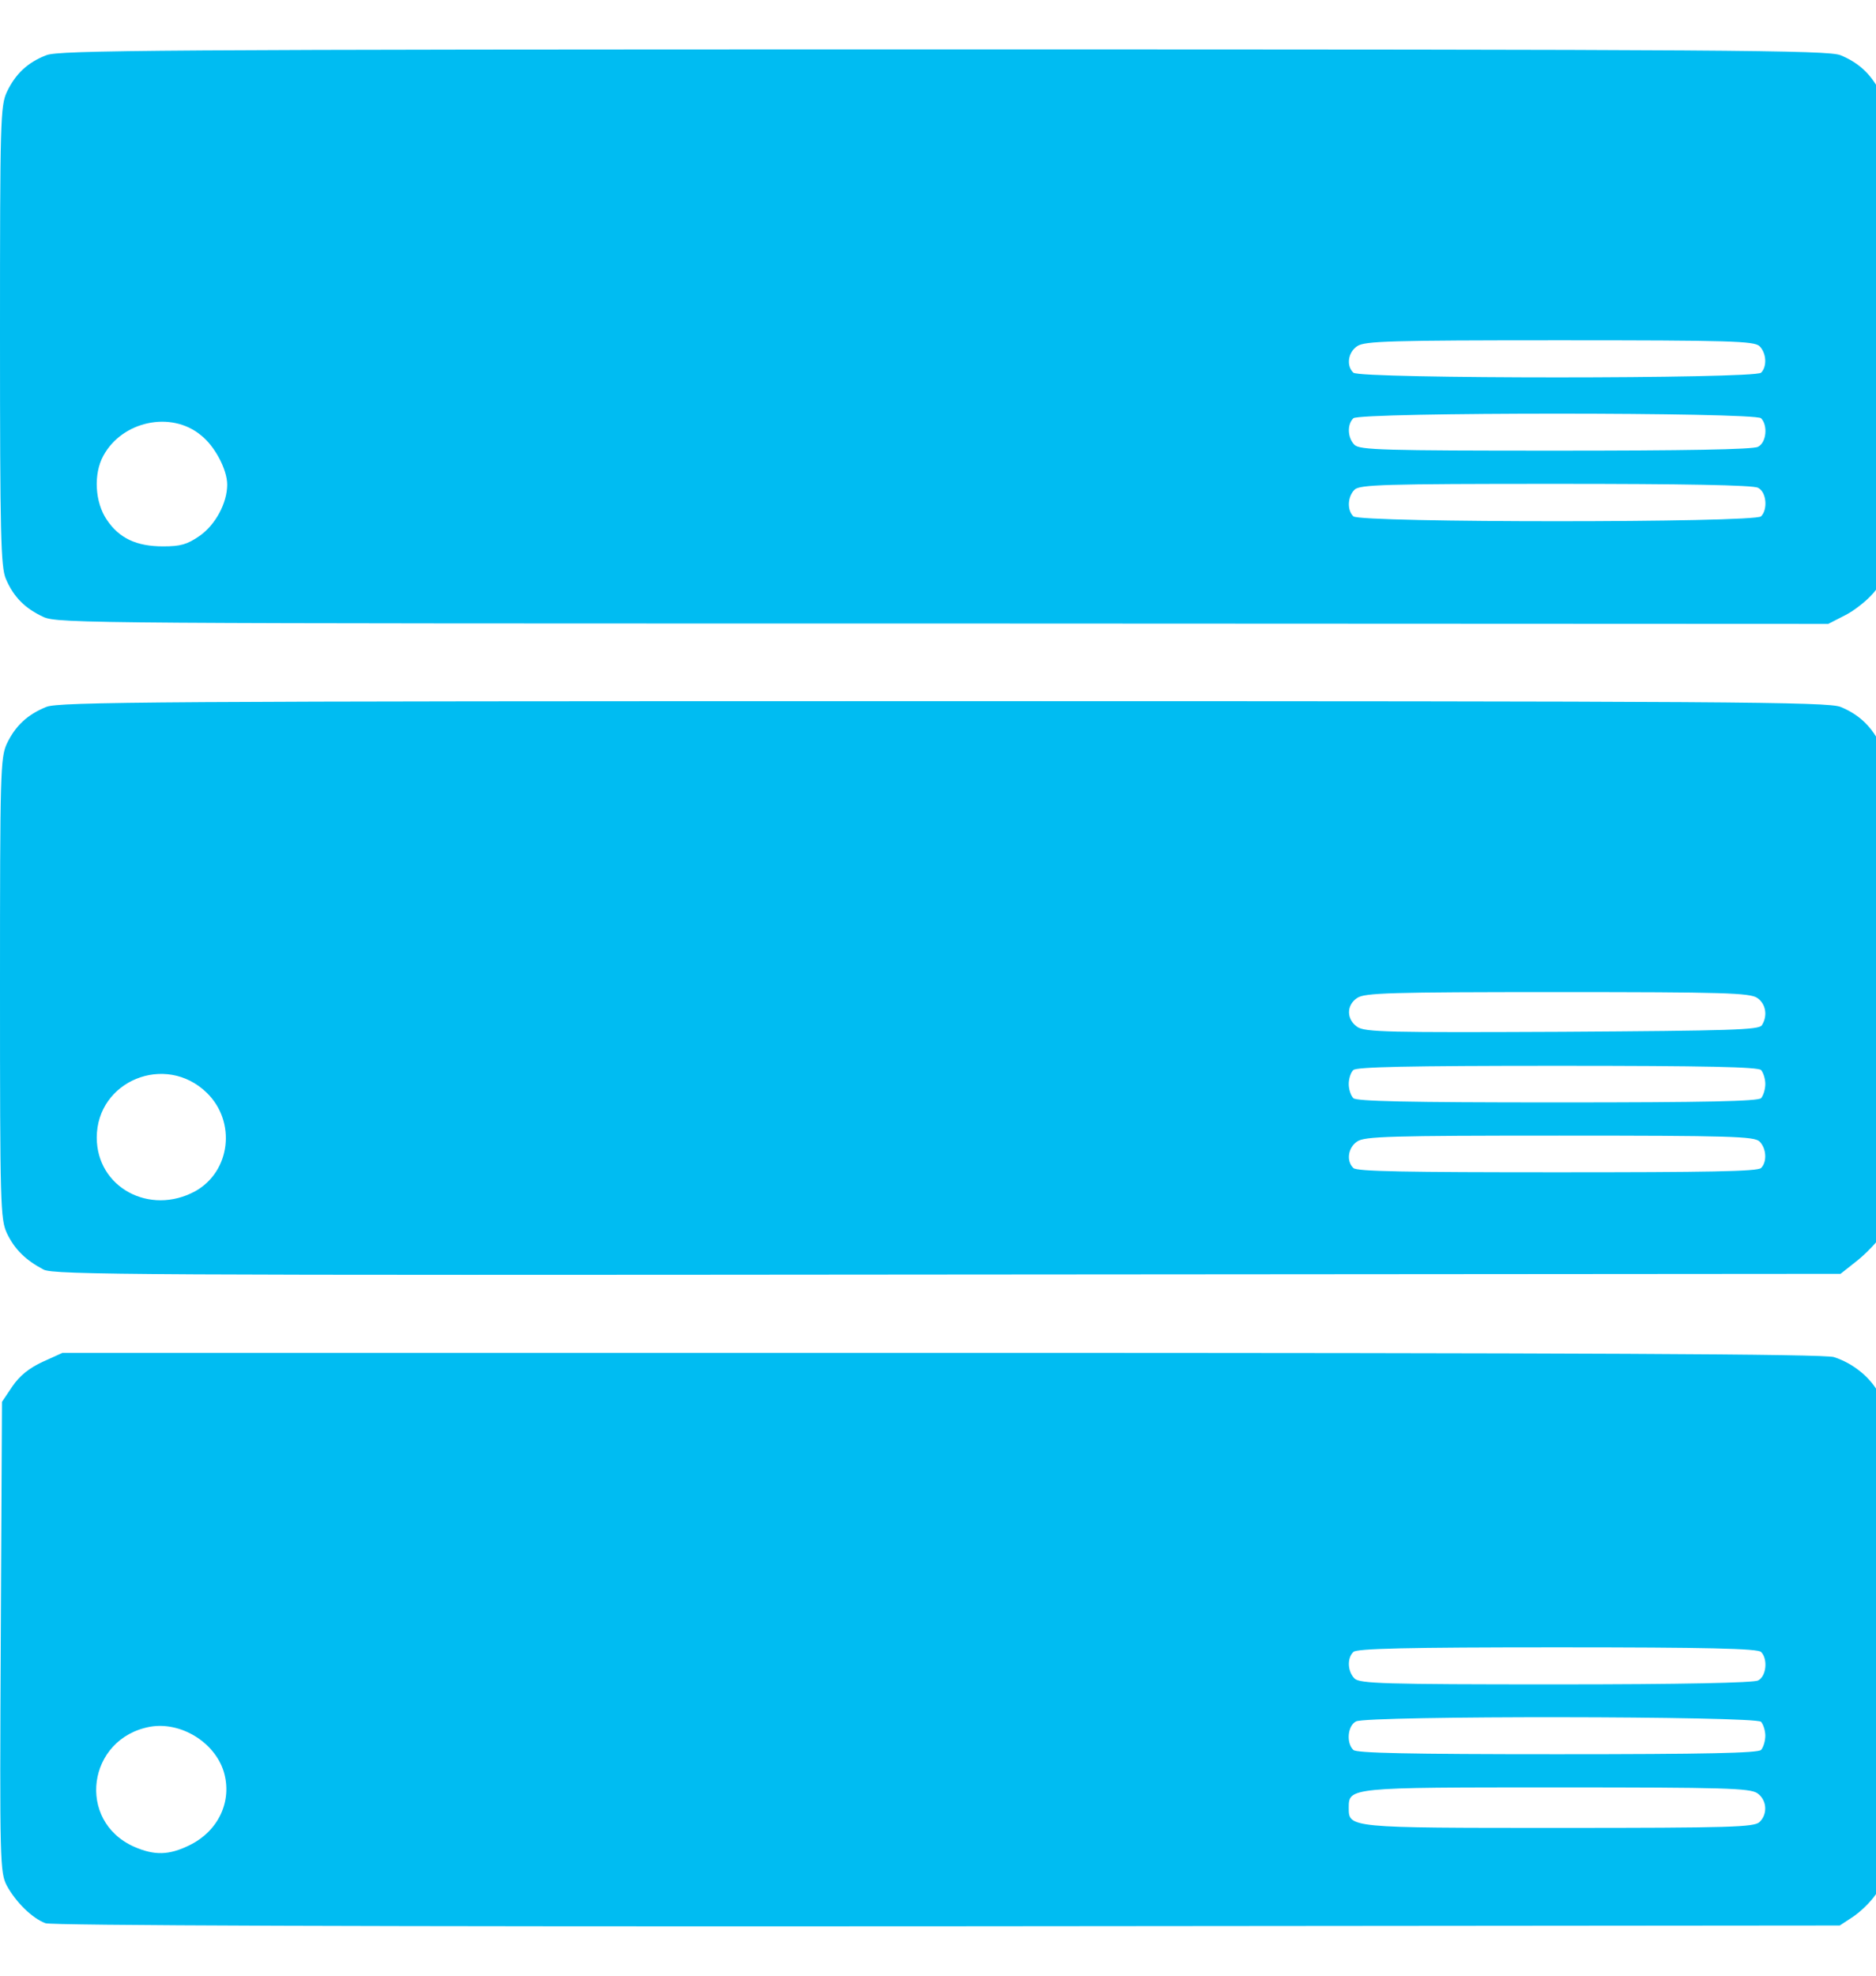 <?xml version="1.0" encoding="UTF-8"?>
<svg xmlns="http://www.w3.org/2000/svg" xmlns:xlink="http://www.w3.org/1999/xlink" width="19px" height="20px" viewBox="0 0 19 19" version="1.1">
<g id="surface1">
<path style=" stroke:none;fill-rule:nonzero;fill:rgb(0%,73.725%,94.902%);fill-opacity:1;" d="M 0.461 18.969 C 0.324 18.918 0.16 18.754 0.07 18.59 C 0 18.457 -0.004 18.359 0.008 16.074 L 0.02 13.691 L 0.125 13.535 C 0.199 13.426 0.297 13.348 0.434 13.285 L 0.633 13.195 L 9.539 13.195 C 16.094 13.195 18.48 13.207 18.574 13.238 C 18.77 13.301 18.945 13.445 19.031 13.609 C 19.109 13.75 19.109 13.812 19.098 16.152 L 19.09 18.551 L 18.996 18.68 C 18.945 18.754 18.844 18.852 18.77 18.902 L 18.633 18.992 L 9.594 19 C 3.656 19.004 0.523 18.992 0.461 18.969 Z M 1.918 18.18 C 2.215 18.035 2.355 17.73 2.266 17.434 C 2.172 17.133 1.828 16.926 1.52 16.98 C 0.883 17.098 0.77 17.934 1.359 18.195 C 1.566 18.285 1.711 18.281 1.918 18.18 Z M 17.82 17.945 C 17.906 17.863 17.895 17.719 17.797 17.652 C 17.719 17.602 17.465 17.594 15.77 17.594 C 13.66 17.594 13.66 17.594 13.66 17.801 C 13.66 18.004 13.656 18.004 15.793 18.004 C 17.531 18.004 17.766 17.996 17.82 17.945 Z M 17.836 17.215 C 17.859 17.188 17.879 17.125 17.879 17.07 C 17.879 17.02 17.859 16.957 17.836 16.93 C 17.773 16.871 13.848 16.867 13.734 16.926 C 13.648 16.969 13.633 17.145 13.707 17.215 C 13.738 17.246 14.25 17.258 15.77 17.258 C 17.289 17.258 17.801 17.246 17.836 17.215 Z M 17.805 16.512 C 17.891 16.469 17.906 16.293 17.836 16.223 C 17.801 16.188 17.289 16.176 15.77 16.176 C 14.25 16.176 13.738 16.188 13.707 16.223 C 13.641 16.285 13.648 16.422 13.719 16.492 C 13.773 16.543 14.012 16.551 15.758 16.551 C 17.043 16.551 17.758 16.535 17.805 16.512 Z M 0.441 12.352 C 0.262 12.258 0.148 12.148 0.07 11.984 C 0.004 11.844 0 11.691 0 9.504 C 0 7.32 0.004 7.168 0.07 7.027 C 0.156 6.848 0.277 6.734 0.469 6.656 C 0.594 6.605 1.57 6.598 9.555 6.598 C 17.539 6.598 18.512 6.605 18.641 6.656 C 18.82 6.73 18.941 6.84 19.035 7.016 C 19.105 7.152 19.109 7.25 19.098 9.559 C 19.09 11.918 19.086 11.961 19.012 12.062 C 18.965 12.121 18.867 12.219 18.785 12.281 L 18.641 12.395 L 9.598 12.402 C 1.41 12.41 0.543 12.406 0.441 12.352 Z M 1.977 11.559 C 2.336 11.359 2.395 10.855 2.094 10.562 C 1.676 10.156 0.98 10.441 0.98 11.016 C 0.98 11.52 1.516 11.809 1.977 11.559 Z M 17.836 11.324 C 17.898 11.262 17.891 11.125 17.82 11.055 C 17.766 11.004 17.531 10.996 15.793 10.996 C 14.078 10.996 13.82 11.004 13.746 11.055 C 13.652 11.117 13.633 11.254 13.707 11.324 C 13.738 11.359 14.25 11.367 15.77 11.367 C 17.289 11.367 17.801 11.359 17.836 11.324 Z M 17.836 10.617 C 17.859 10.59 17.879 10.527 17.879 10.473 C 17.879 10.422 17.859 10.359 17.836 10.332 C 17.801 10.301 17.289 10.289 15.77 10.289 C 14.25 10.289 13.738 10.301 13.707 10.332 C 13.68 10.355 13.66 10.422 13.66 10.473 C 13.66 10.527 13.68 10.59 13.707 10.617 C 13.738 10.648 14.25 10.66 15.77 10.66 C 17.289 10.66 17.801 10.648 17.836 10.617 Z M 17.844 9.879 C 17.906 9.781 17.883 9.66 17.797 9.602 C 17.719 9.551 17.465 9.543 15.77 9.543 C 14.078 9.543 13.82 9.551 13.746 9.602 C 13.633 9.676 13.637 9.82 13.746 9.895 C 13.824 9.949 14.059 9.953 15.82 9.945 C 17.535 9.934 17.812 9.926 17.844 9.879 Z M 0.441 5.746 C 0.254 5.66 0.137 5.543 0.059 5.359 C 0.008 5.238 0 4.91 0 2.898 C 0 0.723 0.004 0.57 0.07 0.43 C 0.156 0.25 0.277 0.133 0.469 0.059 C 0.594 0.008 1.57 0 9.555 0 C 17.539 0 18.512 0.008 18.641 0.059 C 18.82 0.133 18.941 0.242 19.035 0.418 C 19.105 0.555 19.109 0.652 19.098 2.961 L 19.09 5.359 L 18.973 5.504 C 18.906 5.582 18.777 5.684 18.684 5.73 L 18.516 5.816 L 9.555 5.812 C 0.926 5.812 0.59 5.812 0.441 5.746 Z M 2.02 4.926 C 2.184 4.812 2.301 4.59 2.301 4.406 C 2.301 4.254 2.176 4.016 2.035 3.906 C 1.734 3.656 1.238 3.762 1.047 4.113 C 0.945 4.297 0.961 4.586 1.082 4.762 C 1.207 4.949 1.383 5.031 1.652 5.031 C 1.828 5.031 1.895 5.012 2.02 4.926 Z M 17.836 4.727 C 17.906 4.656 17.891 4.48 17.805 4.438 C 17.758 4.41 17.043 4.398 15.758 4.398 C 14.012 4.398 13.773 4.406 13.719 4.457 C 13.648 4.527 13.641 4.664 13.707 4.727 C 13.773 4.793 17.77 4.793 17.836 4.727 Z M 17.805 4.023 C 17.891 3.98 17.906 3.805 17.836 3.734 C 17.77 3.672 13.773 3.672 13.707 3.734 C 13.641 3.797 13.648 3.934 13.719 4.004 C 13.773 4.055 14.012 4.062 15.758 4.062 C 17.043 4.062 17.758 4.051 17.805 4.023 Z M 17.836 3.273 C 17.898 3.211 17.891 3.074 17.82 3.004 C 17.766 2.953 17.531 2.945 15.793 2.945 C 14.078 2.945 13.82 2.953 13.746 3.004 C 13.652 3.066 13.633 3.203 13.707 3.273 C 13.773 3.336 17.77 3.336 17.836 3.273 Z M 17.836 3.273 "/>
</g>
</svg>
